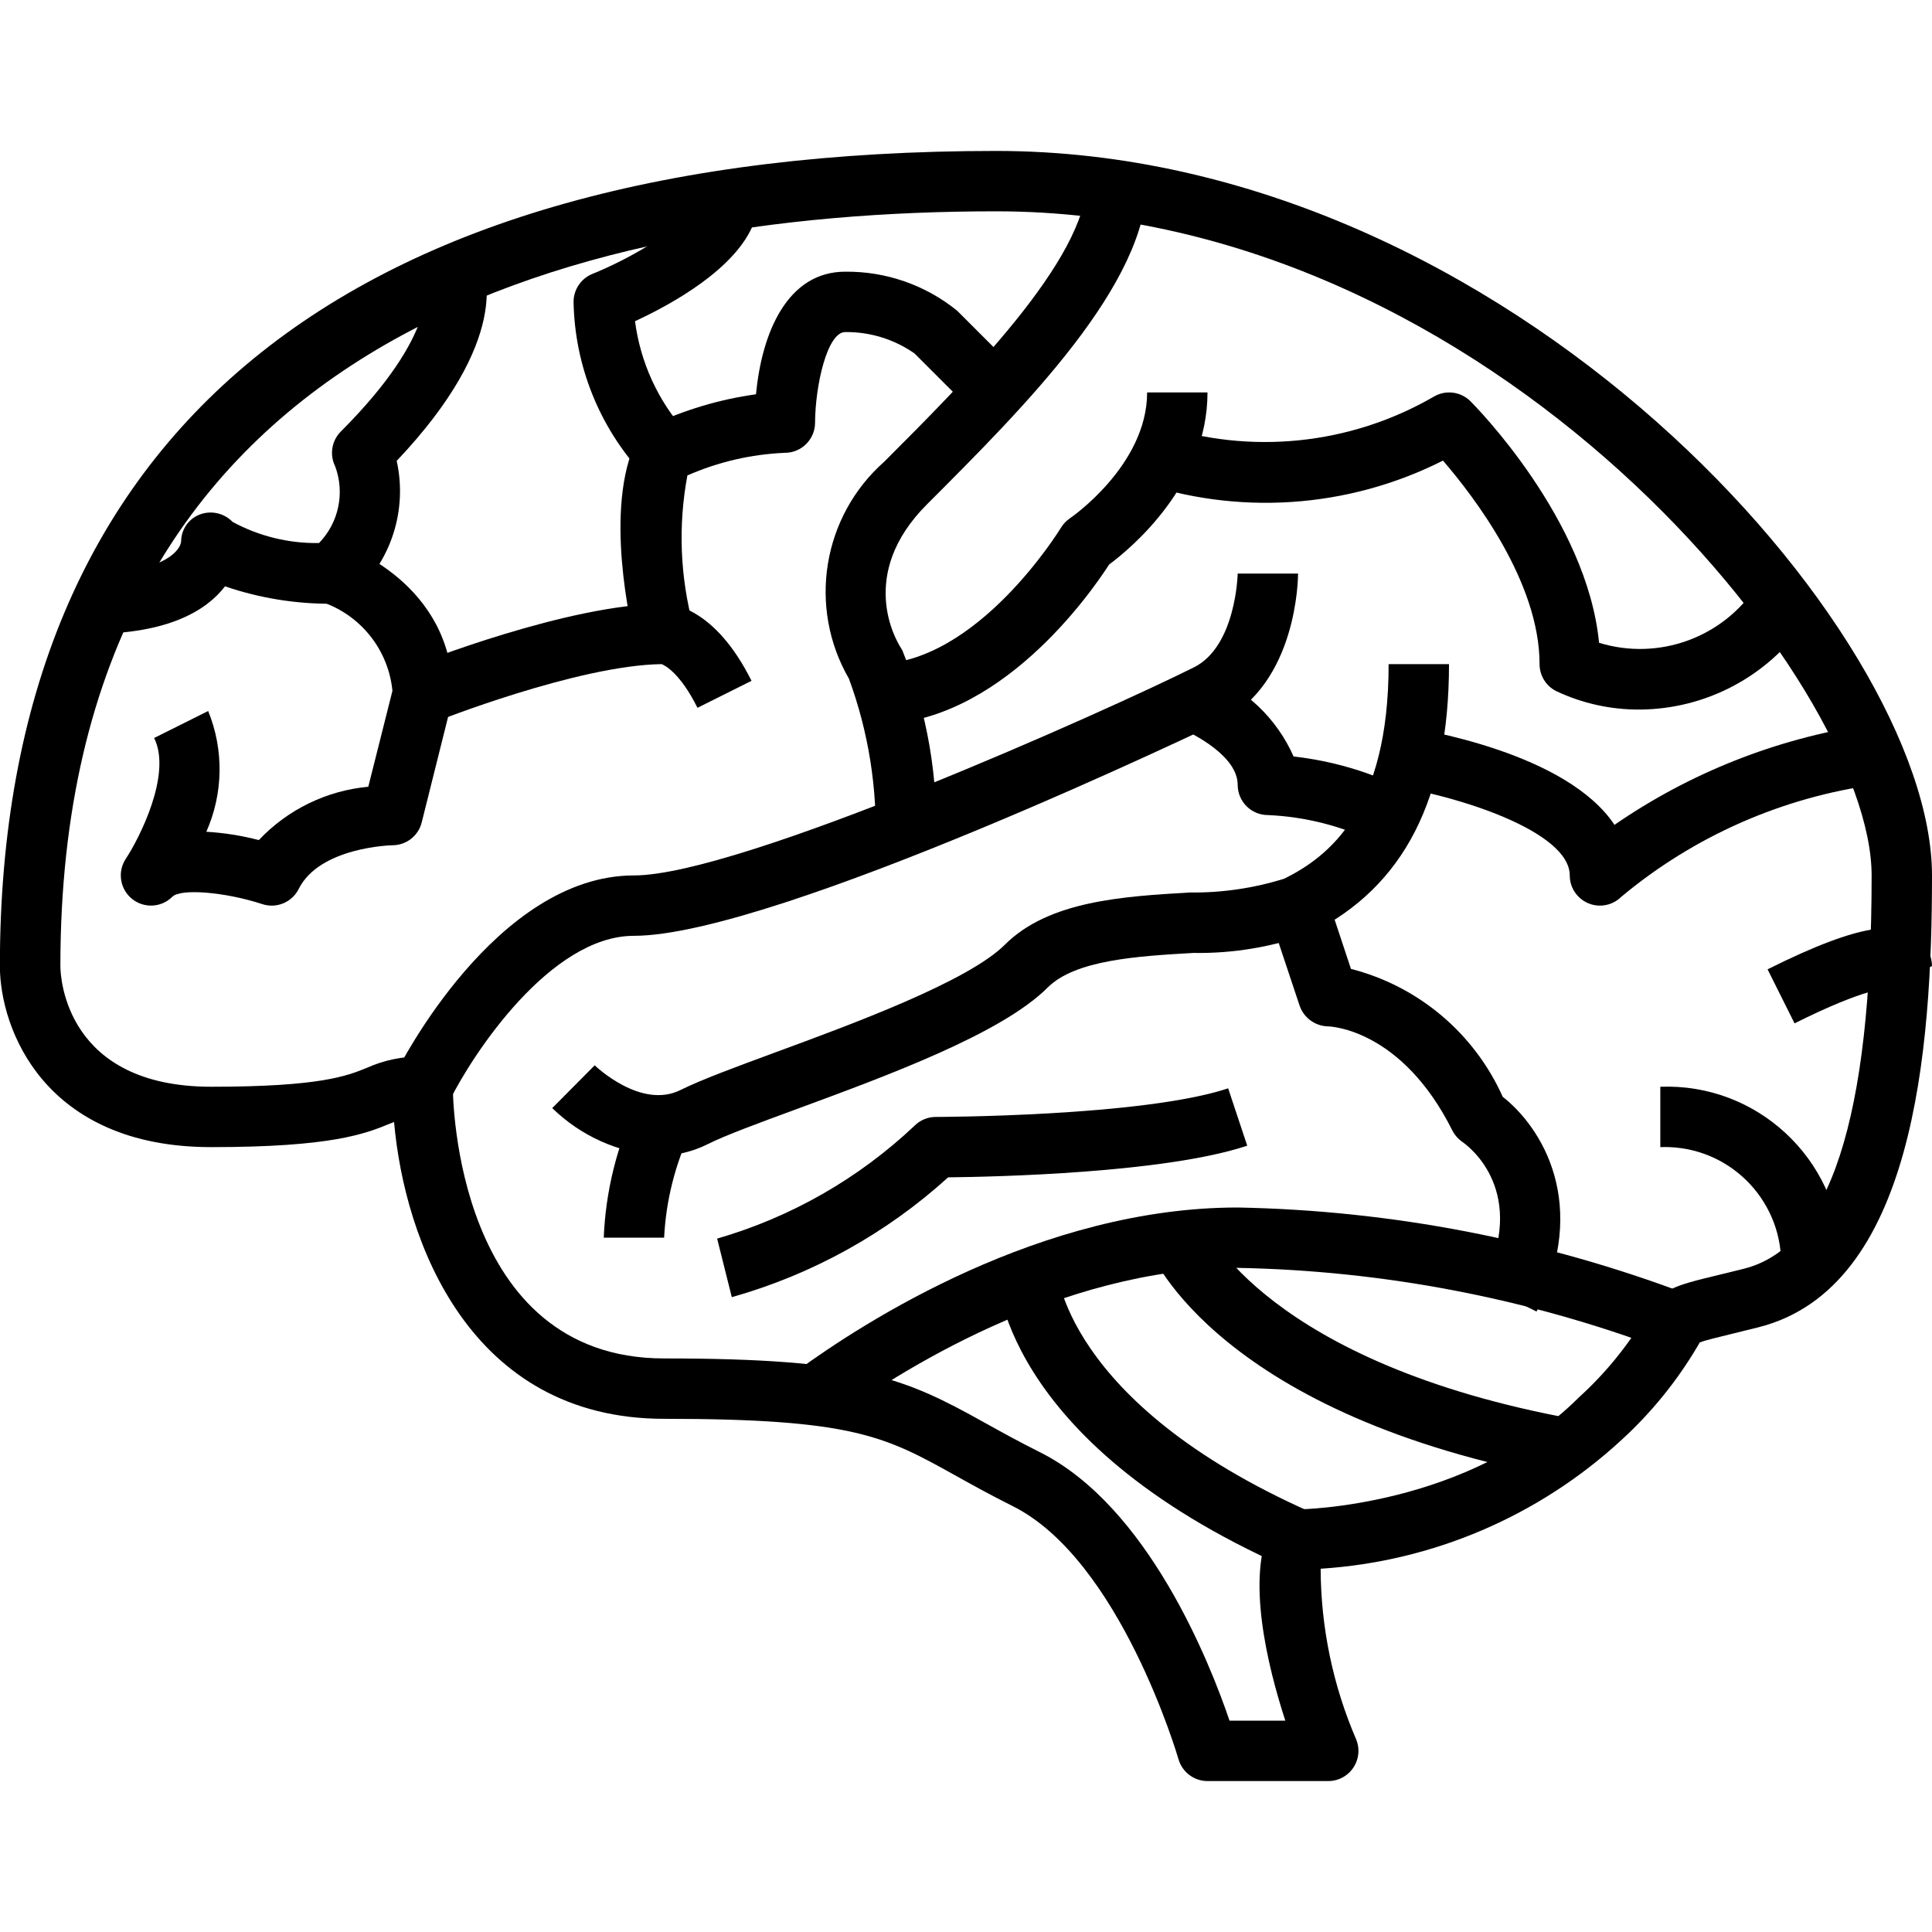 <svg id="Capa_1" enable-background="new 0 0 64 64" height="512" viewBox="0 0 64 64" width="512" xmlns="http://www.w3.org/2000/svg"><g id="_17-Brain"><path d="m44 59h-4c-.446 0-.838-.296-.961-.725-.019-.066-1.931-6.6-5.486-8.38-.749-.375-1.362-.715-1.911-1.021-2.314-1.287-3.37-1.874-9.642-1.874-6.443 0-8.6-5.894-8.946-9.833l-.158.063c-.8.326-1.9.77-5.9.77-5.537 0-7-3.925-7-6 .004-17.664 11.415-27 33.004-27 16.965 0 31 15.89 31 24 0 5.809-.6 13.68-5.758 14.97l-.849.21c-.492.12-.922.224-1.086.288-.023.037-.046.081-.075.131-.683 1.155-1.534 2.203-2.525 3.108-2.734 2.519-6.249 4.022-9.959 4.259.007 1.948.408 3.875 1.181 5.663.205.513-.045 1.095-.558 1.3-.118.047-.244.071-.371.071zm-3.27-2h1.848c-.586-1.8-1.315-4.761-.473-6.447.169-.339.516-.553.895-.553.057 0 5.648-.06 9.3-3.707.862-.781 1.603-1.686 2.2-2.684.517-.907.883-1 2.424-1.373l.84-.206c2.848-.714 4.236-4.976 4.236-13.03 0-6.38-12.552-22-29-22-14.142 0-31 4.337-31 25 0 .4.191 4 5 4 3.608 0 4.495-.36 5.144-.623.583-.263 1.217-.392 1.856-.377.552 0 1 .448 1 1 0 .367.1 9 7 9 6.517 0 7.963.651 10.614 2.126.528.294 1.115.62 1.833.979 3.583 1.795 5.628 6.967 6.283 8.895z"/><path d="m27.581 47.026-1.181-1.613c2.225-1.628 8.1-5.413 14.6-5.413 5.098.096 10.141 1.069 14.909 2.876.043.017.085.037.126.06.238.091.367.148.367.148l-.805 1.823c-.012 0-.155-.066-.4-.16-.046-.017-.091-.038-.134-.062-4.501-1.687-9.257-2.595-14.063-2.685-5.909 0-11.354 3.516-13.419 5.026z"/><path d="m14.9 36.447-1.79-.894c.129-.268 3.325-6.553 7.89-6.553 3.521 0 15.746-5.491 18.553-6.895 1.392-.696 1.447-3.084 1.447-3.105h2c0 .148-.029 3.632-2.553 4.895-.142.07-14.766 7.105-19.447 7.105-2.774 0-5.348 3.932-6.1 5.447z"/><path d="m31 28h-2c.069-1.879-.229-3.753-.878-5.517-1.369-2.37-.88-5.377 1.171-7.19 2.671-2.671 6.707-6.707 6.707-9.293h2c0 3.414-4.044 7.458-7.293 10.707-2.319 2.319-1.025 4.5-.87 4.745.018.03.042.069.058.1.824 2.046 1.201 4.244 1.105 6.448z"/><path d="m21.816 38.284c-1.324-.091-2.573-.65-3.523-1.577l1.407-1.417c.016.015 1.532 1.478 2.849.815.676-.337 1.822-.759 3.149-1.249 2.538-.933 6.373-2.346 7.591-3.563 1.456-1.456 3.936-1.6 6.126-1.728 1.062.013 2.12-.142 3.134-.46 1.483-.739 3.451-2.281 3.451-7.105h2c0 4.453-1.489 7.363-4.553 8.9-1.251.463-2.578.689-3.912.667-1.833.106-3.91.227-4.828 1.145-1.528 1.528-5.291 2.913-8.313 4.026-1.272.468-2.37.872-2.947 1.162-.506.254-1.065.386-1.631.384z"/><path d="m29 24v-2c3.379 0 6.116-4.47 6.144-4.516.076-.126.178-.234.3-.316.025-.016 2.556-1.753 2.556-4.168h2c0 3.06-2.532 5.16-3.258 5.7-.625.969-3.642 5.3-7.742 5.3z"/><path d="m54.324 23.505c-.958.007-1.905-.202-2.771-.61-.339-.169-.553-.516-.553-.895 0-2.728-2.191-5.572-3.2-6.742-3.157 1.594-6.827 1.836-10.166.671l.739-1.859c3.032 1.01 6.351.673 9.117-.927.393-.236.897-.175 1.222.15.166.166 3.861 3.906 4.259 8 1.97.606 4.103-.166 5.229-1.893l1.6 1.2c-1.241 1.805-3.286 2.89-5.476 2.905z"/><path d="m53 30c-.552 0-1-.448-1-1 0-1.45-3.665-2.654-6.142-3.01l.284-1.98c1.087.156 5.767.952 7.34 3.314 2.498-1.722 5.355-2.853 8.354-3.31l.328 1.972c-3.114.419-6.047 1.71-8.459 3.723-.187.186-.441.291-.705.291z"/><path d="m50.9 43.447-1.79-.894c1.538-3.074-.437-4.566-.668-4.726-.14-.098-.254-.228-.332-.38-1.675-3.347-4.024-3.447-4.124-3.447-.423-.012-.795-.284-.934-.684l-1-3 1.9-.632.8 2.412c2.234.572 4.085 2.132 5.028 4.237 1.276 1 2.901 3.542 1.12 7.114z"/><path d="m59 42c.084-2.125-1.571-3.916-3.696-4-.101-.004-.203-.004-.304 0v-2c3.193-.121 5.879 2.369 6 5.562.006.146.006.292 0 .438h-1z"/><path d="m59.447 33.9-.894-1.79c3.244-1.623 4.252-1.5 4.854-1.124.359.214.583.597.593 1.014 0 0-1.156.563-1.475.751-.025-.003-.678-.051-3.078 1.149z"/><path d="m22 41h-2c.062-1.542.438-3.055 1.105-4.447l1.791.893c-.53 1.114-.835 2.322-.896 3.554z"/><path d="m24.242 42.97-.486-1.94c2.446-.707 4.687-1.989 6.537-3.737.187-.188.442-.293.707-.293.068 0 6.873-.012 9.684-.948l.632 1.9c-2.723.908-8.336 1.032-9.908 1.049-2.049 1.86-4.502 3.218-7.166 3.969z"/><path d="m3 21v-2c2.263 0 2.953-.69 3-1.056-.001-.399.244-.756.616-.9.379-.144.808-.048 1.089.245.878.475 1.864.716 2.863.7.653-.673.862-1.662.535-2.541-.192-.385-.116-.85.188-1.154 3.287-3.287 2.793-4.887 2.787-4.9l1.822-.841c.212.426 1.043 2.7-2.759 6.714.362 1.63-.184 3.328-1.429 4.44-.189.189-.445.294-.712.293-1.206.008-2.405-.187-3.546-.577-.597.777-1.845 1.577-4.454 1.577z"/><path d="m9 30c-.107 0-.213-.018-.314-.051-1.221-.4-2.7-.524-2.978-.242-.391.39-1.024.389-1.414-.002-.335-.336-.388-.862-.126-1.258.435-.656 1.538-2.8.938-4l1.79-.894c.524 1.286.502 2.73-.061 4 .587.035 1.17.127 1.739.276.953-1.011 2.243-1.639 3.626-1.767l.8-3.177c-.132-1.349-1.038-2.496-2.319-2.938l.637-1.9c.149.053 3.682 1.275 3.682 4.953 0 .082-.01.164-.03.243l-1 4c-.111.445-.511.757-.97.757-.021 0-2.409.055-3.105 1.447-.169.339-.516.553-.895.553z"/><path d="m14.371 23.929-.742-1.858c.211-.084 5.215-2.071 8.371-2.071.271 0 1.68.123 2.895 2.553l-1.79.894c-.575-1.151-1.072-1.4-1.186-1.447-2.786.037-7.5 1.909-7.548 1.929z"/><path d="m21.03 21.243c-.112-.447-1.057-4.425.075-6.69.097-.194.254-.351.448-.448 1.104-.523 2.281-.876 3.491-1.044.191-2.04 1.038-4.061 2.956-4.061 1.349-.014 2.66.443 3.707 1.293l2 2-1.414 1.414-2-2c-.672-.469-1.474-.716-2.293-.707-.6 0-.994 1.778-1 3 0 .552-.448 1-1 1-1.114.047-2.209.301-3.229.749-.312 1.663-.243 3.376.2 5.009z"/><path d="m21.293 15.707c-1.438-1.557-2.254-3.588-2.293-5.707 0-.409.249-.776.628-.928 1.22-.49 3.169-1.593 3.477-2.406.038-.068.038-.151 0-.219l1.79-.894c.287.568.316 1.233.08 1.824-.583 1.532-2.757 2.717-3.939 3.263.177 1.361.76 2.636 1.674 3.66z"/><path d="m45.553 27.9c-1.111-.539-2.32-.846-3.553-.9-.552 0-1-.448-1-1 0-.947-1.434-1.67-1.872-1.869l.824-1.822c1.296.492 2.34 1.483 2.9 2.751 1.251.14 2.469.493 3.6 1.045z"/><path d="m42.594 51.914c-9.485-4.214-9.594-9.684-9.594-9.914h1l1-.015c0 .045.224 4.464 8.406 8.1z"/><path d="m51.821 48.983c-11.413-2.074-13.66-7.386-13.75-7.612l1.853-.754c.019.045 2.06 4.546 12.255 6.4z"/></g></svg>